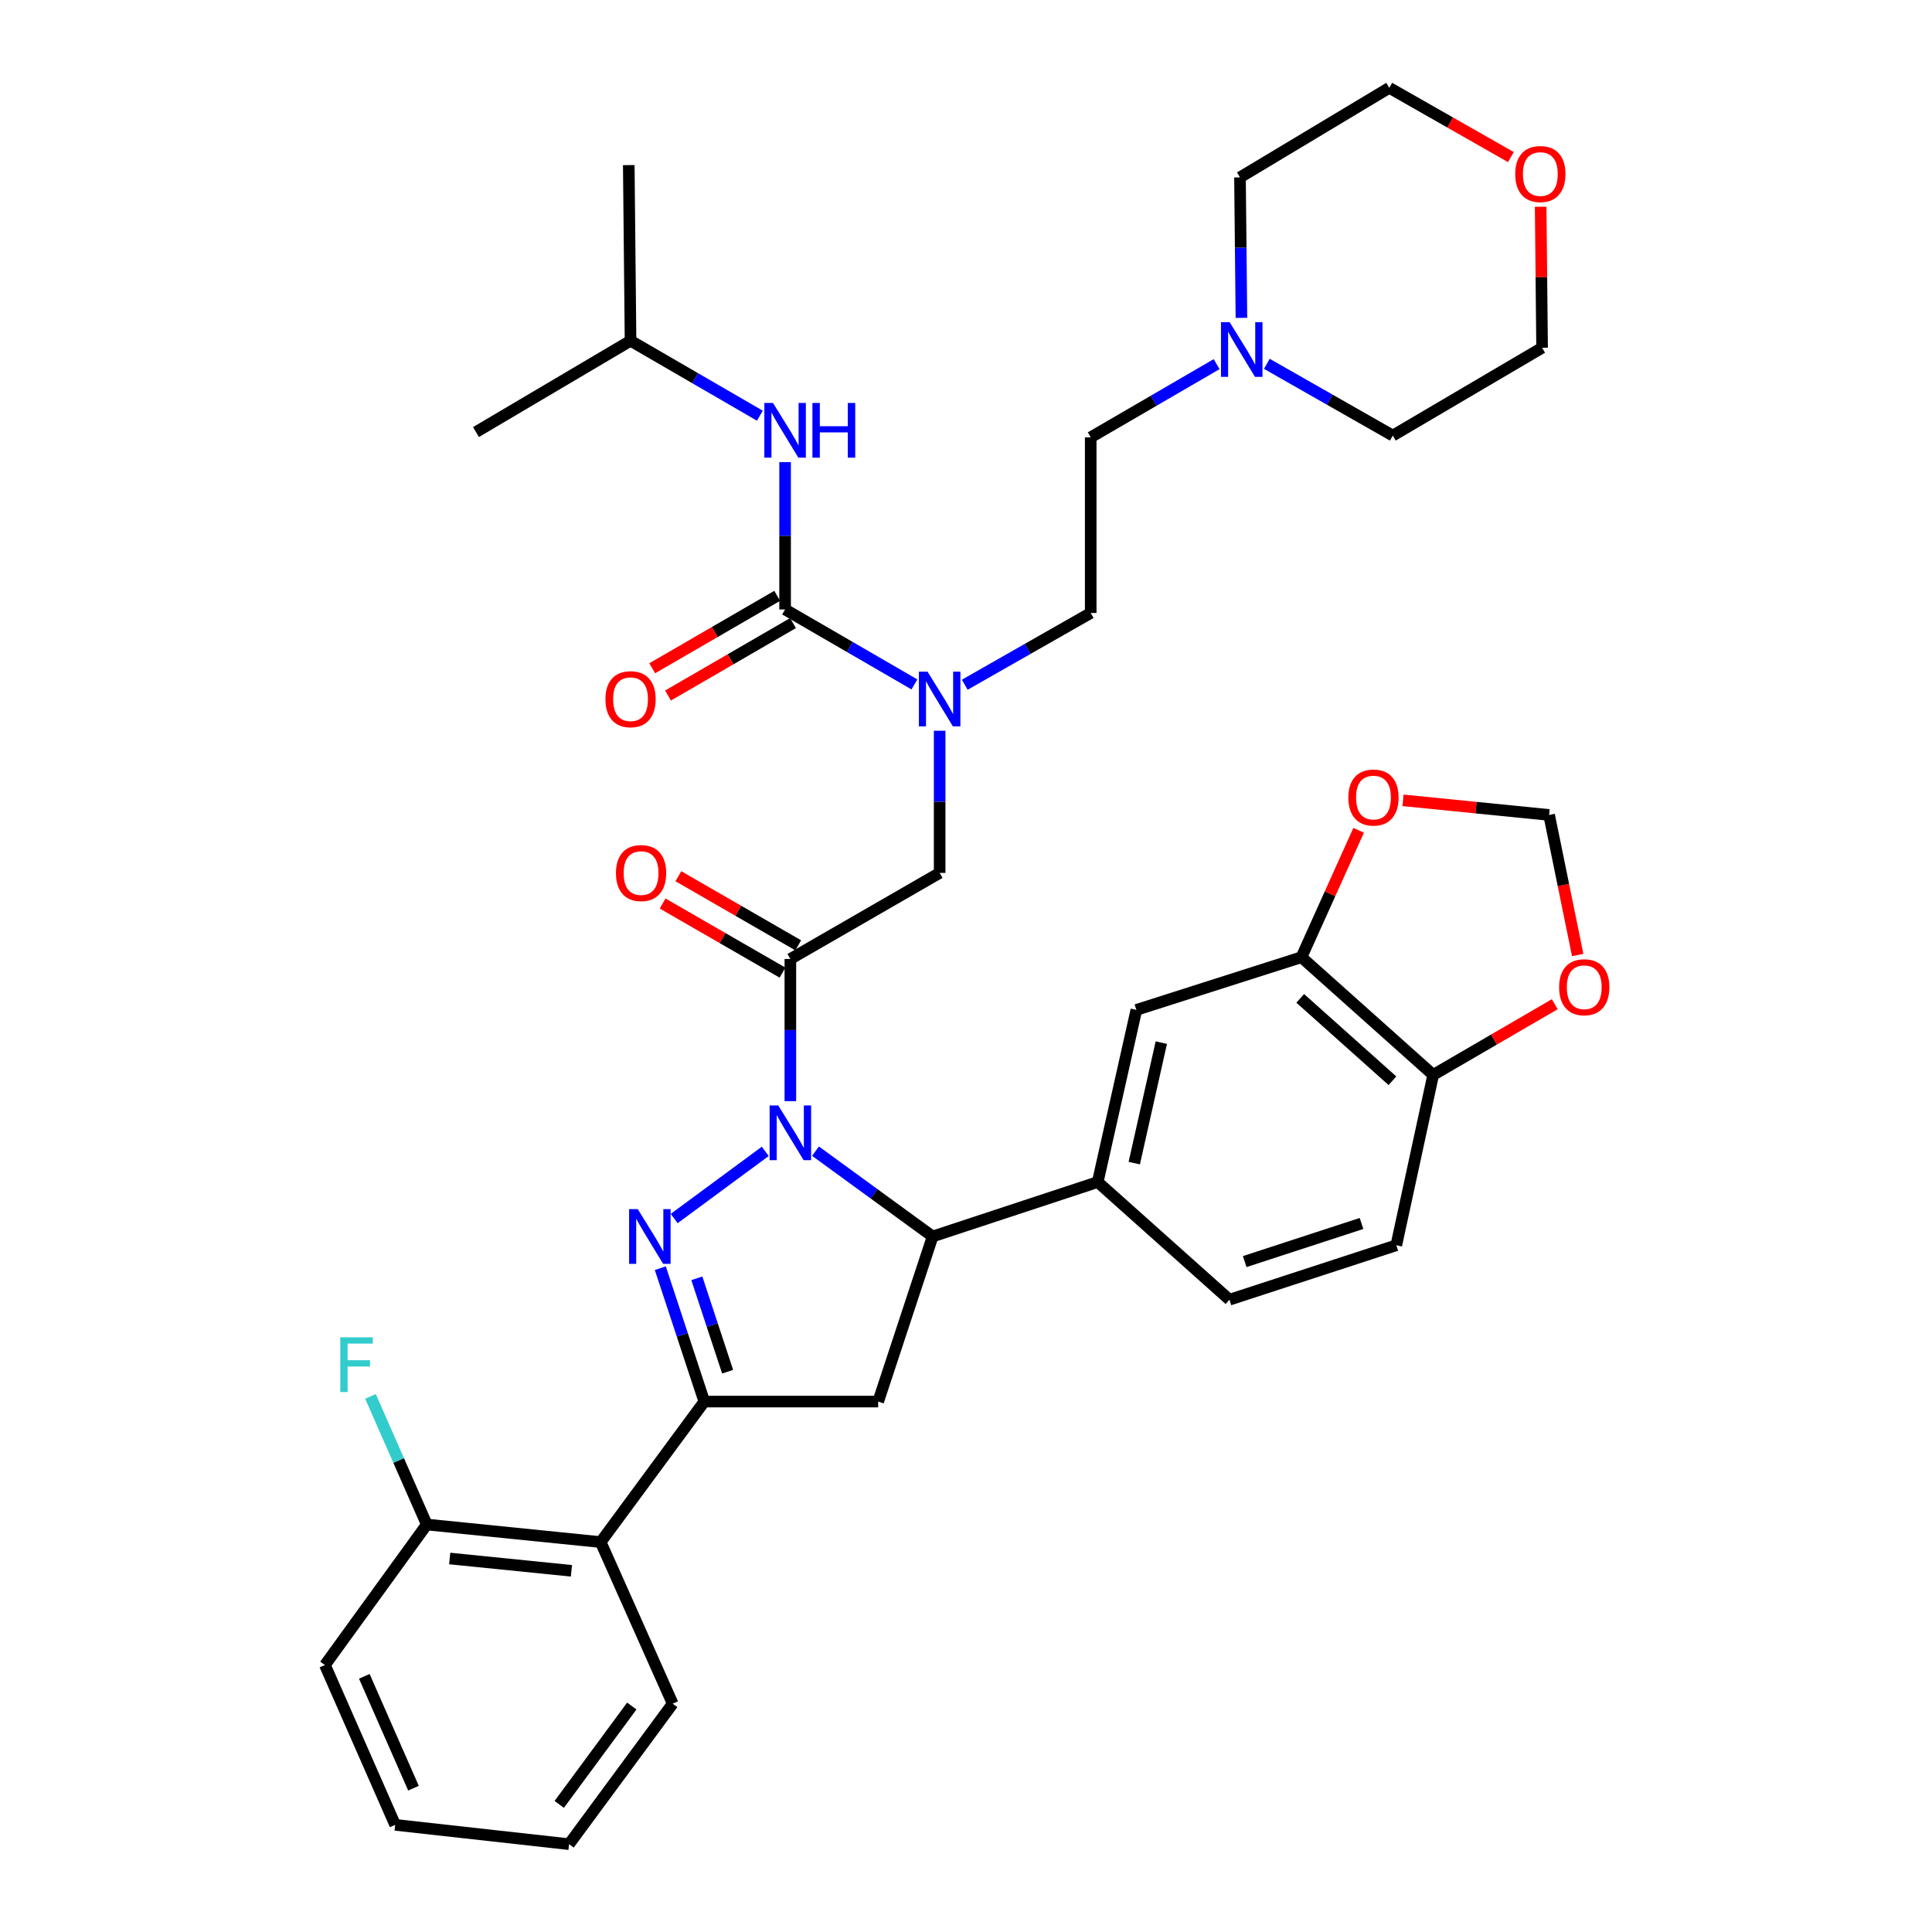 <?xml version='1.0' encoding='iso-8859-1'?>
<svg version='1.1' baseProfile='full'
              xmlns='http://www.w3.org/2000/svg'
                      xmlns:rdkit='http://www.rdkit.org/xml'
                      xmlns:xlink='http://www.w3.org/1999/xlink'
                  xml:space='preserve'
width='1000px' height='1000px' viewBox='0 0 1000 1000'>
<!-- END OF HEADER -->
<rect style='opacity:1.0;fill:#FFFFFF;stroke:none' width='1000' height='1000' x='0' y='0'> </rect>
<path class='bond-0' d='M 499.352,354.421 L 531.95,335.845' style='fill:none;fill-rule:evenodd;stroke:#0000FF;stroke-width:6px;stroke-linecap:butt;stroke-linejoin:miter;stroke-opacity:1' />
<path class='bond-0' d='M 531.95,335.845 L 564.548,317.27' style='fill:none;fill-rule:evenodd;stroke:#000000;stroke-width:6px;stroke-linecap:butt;stroke-linejoin:miter;stroke-opacity:1' />
<path class='bond-1' d='M 486.362,378.232 L 486.362,415.023' style='fill:none;fill-rule:evenodd;stroke:#0000FF;stroke-width:6px;stroke-linecap:butt;stroke-linejoin:miter;stroke-opacity:1' />
<path class='bond-1' d='M 486.362,415.023 L 486.362,451.815' style='fill:none;fill-rule:evenodd;stroke:#000000;stroke-width:6px;stroke-linecap:butt;stroke-linejoin:miter;stroke-opacity:1' />
<path class='bond-2' d='M 473.31,354.258 L 439.837,334.858' style='fill:none;fill-rule:evenodd;stroke:#0000FF;stroke-width:6px;stroke-linecap:butt;stroke-linejoin:miter;stroke-opacity:1' />
<path class='bond-2' d='M 439.837,334.858 L 406.364,315.458' style='fill:none;fill-rule:evenodd;stroke:#000000;stroke-width:6px;stroke-linecap:butt;stroke-linejoin:miter;stroke-opacity:1' />
<path class='bond-3' d='M 326.366,176.365 L 246.368,223.636' style='fill:none;fill-rule:evenodd;stroke:#000000;stroke-width:6px;stroke-linecap:butt;stroke-linejoin:miter;stroke-opacity:1' />
<path class='bond-4' d='M 326.366,176.365 L 325.451,85.458' style='fill:none;fill-rule:evenodd;stroke:#000000;stroke-width:6px;stroke-linecap:butt;stroke-linejoin:miter;stroke-opacity:1' />
<path class='bond-5' d='M 326.366,176.365 L 359.839,195.765' style='fill:none;fill-rule:evenodd;stroke:#000000;stroke-width:6px;stroke-linecap:butt;stroke-linejoin:miter;stroke-opacity:1' />
<path class='bond-5' d='M 359.839,195.765 L 393.312,215.165' style='fill:none;fill-rule:evenodd;stroke:#0000FF;stroke-width:6px;stroke-linecap:butt;stroke-linejoin:miter;stroke-opacity:1' />
<path class='bond-6' d='M 413.165,489.302 L 382.144,471.417' style='fill:none;fill-rule:evenodd;stroke:#000000;stroke-width:6px;stroke-linecap:butt;stroke-linejoin:miter;stroke-opacity:1' />
<path class='bond-6' d='M 382.144,471.417 L 351.124,453.531' style='fill:none;fill-rule:evenodd;stroke:#FF0000;stroke-width:6px;stroke-linecap:butt;stroke-linejoin:miter;stroke-opacity:1' />
<path class='bond-6' d='M 405.018,503.431 L 373.998,485.546' style='fill:none;fill-rule:evenodd;stroke:#000000;stroke-width:6px;stroke-linecap:butt;stroke-linejoin:miter;stroke-opacity:1' />
<path class='bond-6' d='M 373.998,485.546 L 342.977,467.66' style='fill:none;fill-rule:evenodd;stroke:#FF0000;stroke-width:6px;stroke-linecap:butt;stroke-linejoin:miter;stroke-opacity:1' />
<path class='bond-7' d='M 409.091,496.367 L 486.362,451.815' style='fill:none;fill-rule:evenodd;stroke:#000000;stroke-width:6px;stroke-linecap:butt;stroke-linejoin:miter;stroke-opacity:1' />
<path class='bond-8' d='M 409.091,496.367 L 409.091,533.158' style='fill:none;fill-rule:evenodd;stroke:#000000;stroke-width:6px;stroke-linecap:butt;stroke-linejoin:miter;stroke-opacity:1' />
<path class='bond-8' d='M 409.091,533.158 L 409.091,569.949' style='fill:none;fill-rule:evenodd;stroke:#0000FF;stroke-width:6px;stroke-linecap:butt;stroke-linejoin:miter;stroke-opacity:1' />
<path class='bond-9' d='M 406.364,315.458 L 406.364,277.333' style='fill:none;fill-rule:evenodd;stroke:#000000;stroke-width:6px;stroke-linecap:butt;stroke-linejoin:miter;stroke-opacity:1' />
<path class='bond-9' d='M 406.364,277.333 L 406.364,239.208' style='fill:none;fill-rule:evenodd;stroke:#0000FF;stroke-width:6px;stroke-linecap:butt;stroke-linejoin:miter;stroke-opacity:1' />
<path class='bond-10' d='M 402.275,308.403 L 369.932,327.148' style='fill:none;fill-rule:evenodd;stroke:#000000;stroke-width:6px;stroke-linecap:butt;stroke-linejoin:miter;stroke-opacity:1' />
<path class='bond-10' d='M 369.932,327.148 L 337.588,345.893' style='fill:none;fill-rule:evenodd;stroke:#FF0000;stroke-width:6px;stroke-linecap:butt;stroke-linejoin:miter;stroke-opacity:1' />
<path class='bond-10' d='M 410.453,322.514 L 378.11,341.259' style='fill:none;fill-rule:evenodd;stroke:#000000;stroke-width:6px;stroke-linecap:butt;stroke-linejoin:miter;stroke-opacity:1' />
<path class='bond-10' d='M 378.11,341.259 L 345.767,360.004' style='fill:none;fill-rule:evenodd;stroke:#FF0000;stroke-width:6px;stroke-linecap:butt;stroke-linejoin:miter;stroke-opacity:1' />
<path class='bond-11' d='M 629.724,188.472 L 597.136,207.418' style='fill:none;fill-rule:evenodd;stroke:#0000FF;stroke-width:6px;stroke-linecap:butt;stroke-linejoin:miter;stroke-opacity:1' />
<path class='bond-11' d='M 597.136,207.418 L 564.548,226.363' style='fill:none;fill-rule:evenodd;stroke:#000000;stroke-width:6px;stroke-linecap:butt;stroke-linejoin:miter;stroke-opacity:1' />
<path class='bond-12' d='M 655.714,188.314 L 688.312,206.886' style='fill:none;fill-rule:evenodd;stroke:#0000FF;stroke-width:6px;stroke-linecap:butt;stroke-linejoin:miter;stroke-opacity:1' />
<path class='bond-12' d='M 688.312,206.886 L 720.911,225.457' style='fill:none;fill-rule:evenodd;stroke:#000000;stroke-width:6px;stroke-linecap:butt;stroke-linejoin:miter;stroke-opacity:1' />
<path class='bond-13' d='M 642.558,164.526 L 642.188,128.173' style='fill:none;fill-rule:evenodd;stroke:#0000FF;stroke-width:6px;stroke-linecap:butt;stroke-linejoin:miter;stroke-opacity:1' />
<path class='bond-13' d='M 642.188,128.173 L 641.819,91.819' style='fill:none;fill-rule:evenodd;stroke:#000000;stroke-width:6px;stroke-linecap:butt;stroke-linejoin:miter;stroke-opacity:1' />
<path class='bond-14' d='M 782.026,81.31 L 750.558,63.382' style='fill:none;fill-rule:evenodd;stroke:#FF0000;stroke-width:6px;stroke-linecap:butt;stroke-linejoin:miter;stroke-opacity:1' />
<path class='bond-14' d='M 750.558,63.382 L 719.089,45.455' style='fill:none;fill-rule:evenodd;stroke:#000000;stroke-width:6px;stroke-linecap:butt;stroke-linejoin:miter;stroke-opacity:1' />
<path class='bond-15' d='M 797.446,107.008 L 797.814,143.503' style='fill:none;fill-rule:evenodd;stroke:#FF0000;stroke-width:6px;stroke-linecap:butt;stroke-linejoin:miter;stroke-opacity:1' />
<path class='bond-15' d='M 797.814,143.503 L 798.181,179.999' style='fill:none;fill-rule:evenodd;stroke:#000000;stroke-width:6px;stroke-linecap:butt;stroke-linejoin:miter;stroke-opacity:1' />
<path class='bond-16' d='M 422.109,595.841 L 452.419,617.92' style='fill:none;fill-rule:evenodd;stroke:#0000FF;stroke-width:6px;stroke-linecap:butt;stroke-linejoin:miter;stroke-opacity:1' />
<path class='bond-16' d='M 452.419,617.92 L 482.729,639.999' style='fill:none;fill-rule:evenodd;stroke:#000000;stroke-width:6px;stroke-linecap:butt;stroke-linejoin:miter;stroke-opacity:1' />
<path class='bond-17' d='M 396.092,595.946 L 348.956,630.71' style='fill:none;fill-rule:evenodd;stroke:#0000FF;stroke-width:6px;stroke-linecap:butt;stroke-linejoin:miter;stroke-opacity:1' />
<path class='bond-18' d='M 364.548,725.452 L 310.908,798.183' style='fill:none;fill-rule:evenodd;stroke:#000000;stroke-width:6px;stroke-linecap:butt;stroke-linejoin:miter;stroke-opacity:1' />
<path class='bond-19' d='M 364.548,725.452 L 454.549,725.452' style='fill:none;fill-rule:evenodd;stroke:#000000;stroke-width:6px;stroke-linecap:butt;stroke-linejoin:miter;stroke-opacity:1' />
<path class='bond-20' d='M 364.548,725.452 L 353.161,690.93' style='fill:none;fill-rule:evenodd;stroke:#000000;stroke-width:6px;stroke-linecap:butt;stroke-linejoin:miter;stroke-opacity:1' />
<path class='bond-20' d='M 353.161,690.93 L 341.773,656.408' style='fill:none;fill-rule:evenodd;stroke:#0000FF;stroke-width:6px;stroke-linecap:butt;stroke-linejoin:miter;stroke-opacity:1' />
<path class='bond-20' d='M 376.621,709.986 L 368.649,685.821' style='fill:none;fill-rule:evenodd;stroke:#000000;stroke-width:6px;stroke-linecap:butt;stroke-linejoin:miter;stroke-opacity:1' />
<path class='bond-20' d='M 368.649,685.821 L 360.678,661.656' style='fill:none;fill-rule:evenodd;stroke:#0000FF;stroke-width:6px;stroke-linecap:butt;stroke-linejoin:miter;stroke-opacity:1' />
<path class='bond-21' d='M 454.549,725.452 L 482.729,639.999' style='fill:none;fill-rule:evenodd;stroke:#000000;stroke-width:6px;stroke-linecap:butt;stroke-linejoin:miter;stroke-opacity:1' />
<path class='bond-22' d='M 482.729,639.999 L 568.181,611.82' style='fill:none;fill-rule:evenodd;stroke:#000000;stroke-width:6px;stroke-linecap:butt;stroke-linejoin:miter;stroke-opacity:1' />
<path class='bond-23' d='M 168.182,861.817 L 204.543,944.542' style='fill:none;fill-rule:evenodd;stroke:#000000;stroke-width:6px;stroke-linecap:butt;stroke-linejoin:miter;stroke-opacity:1' />
<path class='bond-23' d='M 188.567,867.663 L 214.02,925.571' style='fill:none;fill-rule:evenodd;stroke:#000000;stroke-width:6px;stroke-linecap:butt;stroke-linejoin:miter;stroke-opacity:1' />
<path class='bond-24' d='M 168.182,861.817 L 220.907,789.086' style='fill:none;fill-rule:evenodd;stroke:#000000;stroke-width:6px;stroke-linecap:butt;stroke-linejoin:miter;stroke-opacity:1' />
<path class='bond-25' d='M 204.543,944.542 L 294.544,954.545' style='fill:none;fill-rule:evenodd;stroke:#000000;stroke-width:6px;stroke-linecap:butt;stroke-linejoin:miter;stroke-opacity:1' />
<path class='bond-26' d='M 673.631,495.451 L 741.814,556.367' style='fill:none;fill-rule:evenodd;stroke:#000000;stroke-width:6px;stroke-linecap:butt;stroke-linejoin:miter;stroke-opacity:1' />
<path class='bond-26' d='M 672.992,516.751 L 720.72,559.392' style='fill:none;fill-rule:evenodd;stroke:#000000;stroke-width:6px;stroke-linecap:butt;stroke-linejoin:miter;stroke-opacity:1' />
<path class='bond-27' d='M 673.631,495.451 L 688.433,462.603' style='fill:none;fill-rule:evenodd;stroke:#000000;stroke-width:6px;stroke-linecap:butt;stroke-linejoin:miter;stroke-opacity:1' />
<path class='bond-27' d='M 688.433,462.603 L 703.234,429.755' style='fill:none;fill-rule:evenodd;stroke:#FF0000;stroke-width:6px;stroke-linecap:butt;stroke-linejoin:miter;stroke-opacity:1' />
<path class='bond-28' d='M 673.631,495.451 L 588.179,522.725' style='fill:none;fill-rule:evenodd;stroke:#000000;stroke-width:6px;stroke-linecap:butt;stroke-linejoin:miter;stroke-opacity:1' />
<path class='bond-29' d='M 741.814,556.367 L 773.276,538.075' style='fill:none;fill-rule:evenodd;stroke:#000000;stroke-width:6px;stroke-linecap:butt;stroke-linejoin:miter;stroke-opacity:1' />
<path class='bond-29' d='M 773.276,538.075 L 804.739,519.782' style='fill:none;fill-rule:evenodd;stroke:#FF0000;stroke-width:6px;stroke-linecap:butt;stroke-linejoin:miter;stroke-opacity:1' />
<path class='bond-30' d='M 741.814,556.367 L 722.723,644.547' style='fill:none;fill-rule:evenodd;stroke:#000000;stroke-width:6px;stroke-linecap:butt;stroke-linejoin:miter;stroke-opacity:1' />
<path class='bond-31' d='M 726.191,414.254 L 764.003,418.034' style='fill:none;fill-rule:evenodd;stroke:#FF0000;stroke-width:6px;stroke-linecap:butt;stroke-linejoin:miter;stroke-opacity:1' />
<path class='bond-31' d='M 764.003,418.034 L 801.815,421.814' style='fill:none;fill-rule:evenodd;stroke:#000000;stroke-width:6px;stroke-linecap:butt;stroke-linejoin:miter;stroke-opacity:1' />
<path class='bond-32' d='M 816.613,494.316 L 809.214,458.065' style='fill:none;fill-rule:evenodd;stroke:#FF0000;stroke-width:6px;stroke-linecap:butt;stroke-linejoin:miter;stroke-opacity:1' />
<path class='bond-32' d='M 809.214,458.065 L 801.815,421.814' style='fill:none;fill-rule:evenodd;stroke:#000000;stroke-width:6px;stroke-linecap:butt;stroke-linejoin:miter;stroke-opacity:1' />
<path class='bond-33' d='M 588.179,522.725 L 568.181,611.82' style='fill:none;fill-rule:evenodd;stroke:#000000;stroke-width:6px;stroke-linecap:butt;stroke-linejoin:miter;stroke-opacity:1' />
<path class='bond-33' d='M 601.093,539.661 L 587.094,602.027' style='fill:none;fill-rule:evenodd;stroke:#000000;stroke-width:6px;stroke-linecap:butt;stroke-linejoin:miter;stroke-opacity:1' />
<path class='bond-34' d='M 722.723,644.547 L 636.364,672.727' style='fill:none;fill-rule:evenodd;stroke:#000000;stroke-width:6px;stroke-linecap:butt;stroke-linejoin:miter;stroke-opacity:1' />
<path class='bond-34' d='M 704.71,633.269 L 644.259,652.995' style='fill:none;fill-rule:evenodd;stroke:#000000;stroke-width:6px;stroke-linecap:butt;stroke-linejoin:miter;stroke-opacity:1' />
<path class='bond-35' d='M 568.181,611.82 L 636.364,672.727' style='fill:none;fill-rule:evenodd;stroke:#000000;stroke-width:6px;stroke-linecap:butt;stroke-linejoin:miter;stroke-opacity:1' />
<path class='bond-36' d='M 294.544,954.545 L 348.184,881.814' style='fill:none;fill-rule:evenodd;stroke:#000000;stroke-width:6px;stroke-linecap:butt;stroke-linejoin:miter;stroke-opacity:1' />
<path class='bond-36' d='M 289.464,933.955 L 327.013,883.043' style='fill:none;fill-rule:evenodd;stroke:#000000;stroke-width:6px;stroke-linecap:butt;stroke-linejoin:miter;stroke-opacity:1' />
<path class='bond-37' d='M 348.184,881.814 L 310.908,798.183' style='fill:none;fill-rule:evenodd;stroke:#000000;stroke-width:6px;stroke-linecap:butt;stroke-linejoin:miter;stroke-opacity:1' />
<path class='bond-38' d='M 310.908,798.183 L 220.907,789.086' style='fill:none;fill-rule:evenodd;stroke:#000000;stroke-width:6px;stroke-linecap:butt;stroke-linejoin:miter;stroke-opacity:1' />
<path class='bond-38' d='M 295.768,813.045 L 232.767,806.677' style='fill:none;fill-rule:evenodd;stroke:#000000;stroke-width:6px;stroke-linecap:butt;stroke-linejoin:miter;stroke-opacity:1' />
<path class='bond-39' d='M 220.907,789.086 L 206.335,755.933' style='fill:none;fill-rule:evenodd;stroke:#000000;stroke-width:6px;stroke-linecap:butt;stroke-linejoin:miter;stroke-opacity:1' />
<path class='bond-39' d='M 206.335,755.933 L 191.763,722.779' style='fill:none;fill-rule:evenodd;stroke:#33CCCC;stroke-width:6px;stroke-linecap:butt;stroke-linejoin:miter;stroke-opacity:1' />
<path class='bond-40' d='M 564.548,226.363 L 564.548,317.27' style='fill:none;fill-rule:evenodd;stroke:#000000;stroke-width:6px;stroke-linecap:butt;stroke-linejoin:miter;stroke-opacity:1' />
<path class='bond-41' d='M 720.911,225.457 L 798.181,179.999' style='fill:none;fill-rule:evenodd;stroke:#000000;stroke-width:6px;stroke-linecap:butt;stroke-linejoin:miter;stroke-opacity:1' />
<path class='bond-42' d='M 641.819,91.819 L 719.089,45.455' style='fill:none;fill-rule:evenodd;stroke:#000000;stroke-width:6px;stroke-linecap:butt;stroke-linejoin:miter;stroke-opacity:1' />
<path  class='atom-0' d='M 480.102 347.662
L 489.382 362.662
Q 490.302 364.142, 491.782 366.822
Q 493.262 369.502, 493.342 369.662
L 493.342 347.662
L 497.102 347.662
L 497.102 375.982
L 493.222 375.982
L 483.262 359.582
Q 482.102 357.662, 480.862 355.462
Q 479.662 353.262, 479.302 352.582
L 479.302 375.982
L 475.622 375.982
L 475.622 347.662
L 480.102 347.662
' fill='#0000FF'/>
<path  class='atom-3' d='M 318.821 451.895
Q 318.821 445.095, 322.181 441.295
Q 325.541 437.495, 331.821 437.495
Q 338.101 437.495, 341.461 441.295
Q 344.821 445.095, 344.821 451.895
Q 344.821 458.775, 341.421 462.695
Q 338.021 466.575, 331.821 466.575
Q 325.581 466.575, 322.181 462.695
Q 318.821 458.815, 318.821 451.895
M 331.821 463.375
Q 336.141 463.375, 338.461 460.495
Q 340.821 457.575, 340.821 451.895
Q 340.821 446.335, 338.461 443.535
Q 336.141 440.695, 331.821 440.695
Q 327.501 440.695, 325.141 443.495
Q 322.821 446.295, 322.821 451.895
Q 322.821 457.615, 325.141 460.495
Q 327.501 463.375, 331.821 463.375
' fill='#FF0000'/>
<path  class='atom-6' d='M 400.104 208.57
L 409.384 223.57
Q 410.304 225.05, 411.784 227.73
Q 413.264 230.41, 413.344 230.57
L 413.344 208.57
L 417.104 208.57
L 417.104 236.89
L 413.224 236.89
L 403.264 220.49
Q 402.104 218.57, 400.864 216.37
Q 399.664 214.17, 399.304 213.49
L 399.304 236.89
L 395.624 236.89
L 395.624 208.57
L 400.104 208.57
' fill='#0000FF'/>
<path  class='atom-6' d='M 420.504 208.57
L 424.344 208.57
L 424.344 220.61
L 438.824 220.61
L 438.824 208.57
L 442.664 208.57
L 442.664 236.89
L 438.824 236.89
L 438.824 223.81
L 424.344 223.81
L 424.344 236.89
L 420.504 236.89
L 420.504 208.57
' fill='#0000FF'/>
<path  class='atom-7' d='M 313.366 361.902
Q 313.366 355.102, 316.726 351.302
Q 320.086 347.502, 326.366 347.502
Q 332.646 347.502, 336.006 351.302
Q 339.366 355.102, 339.366 361.902
Q 339.366 368.782, 335.966 372.702
Q 332.566 376.582, 326.366 376.582
Q 320.126 376.582, 316.726 372.702
Q 313.366 368.822, 313.366 361.902
M 326.366 373.382
Q 330.686 373.382, 333.006 370.502
Q 335.366 367.582, 335.366 361.902
Q 335.366 356.342, 333.006 353.542
Q 330.686 350.702, 326.366 350.702
Q 322.046 350.702, 319.686 353.502
Q 317.366 356.302, 317.366 361.902
Q 317.366 367.622, 319.686 370.502
Q 322.046 373.382, 326.366 373.382
' fill='#FF0000'/>
<path  class='atom-10' d='M 636.465 166.754
L 645.745 181.754
Q 646.665 183.234, 648.145 185.914
Q 649.625 188.594, 649.705 188.754
L 649.705 166.754
L 653.465 166.754
L 653.465 195.074
L 649.585 195.074
L 639.625 178.674
Q 638.465 176.754, 637.225 174.554
Q 636.025 172.354, 635.665 171.674
L 635.665 195.074
L 631.985 195.074
L 631.985 166.754
L 636.465 166.754
' fill='#0000FF'/>
<path  class='atom-11' d='M 784.275 90.078
Q 784.275 83.278, 787.635 79.478
Q 790.995 75.678, 797.275 75.678
Q 803.555 75.678, 806.915 79.478
Q 810.275 83.278, 810.275 90.078
Q 810.275 96.958, 806.875 100.878
Q 803.475 104.758, 797.275 104.758
Q 791.035 104.758, 787.635 100.878
Q 784.275 96.998, 784.275 90.078
M 797.275 101.558
Q 801.595 101.558, 803.915 98.678
Q 806.275 95.758, 806.275 90.078
Q 806.275 84.518, 803.915 81.718
Q 801.595 78.878, 797.275 78.878
Q 792.955 78.878, 790.595 81.678
Q 788.275 84.478, 788.275 90.078
Q 788.275 95.798, 790.595 98.678
Q 792.955 101.558, 797.275 101.558
' fill='#FF0000'/>
<path  class='atom-12' d='M 402.831 572.199
L 412.111 587.199
Q 413.031 588.679, 414.511 591.359
Q 415.991 594.039, 416.071 594.199
L 416.071 572.199
L 419.831 572.199
L 419.831 600.519
L 415.951 600.519
L 405.991 584.119
Q 404.831 582.199, 403.591 579.999
Q 402.391 577.799, 402.031 577.119
L 402.031 600.519
L 398.351 600.519
L 398.351 572.199
L 402.831 572.199
' fill='#0000FF'/>
<path  class='atom-16' d='M 330.1 625.839
L 339.38 640.839
Q 340.3 642.319, 341.78 644.999
Q 343.26 647.679, 343.34 647.839
L 343.34 625.839
L 347.1 625.839
L 347.1 654.159
L 343.22 654.159
L 333.26 637.759
Q 332.1 635.839, 330.86 633.639
Q 329.66 631.439, 329.3 630.759
L 329.3 654.159
L 325.62 654.159
L 325.62 625.839
L 330.1 625.839
' fill='#0000FF'/>
<path  class='atom-21' d='M 697.907 412.806
Q 697.907 406.006, 701.267 402.206
Q 704.627 398.406, 710.907 398.406
Q 717.187 398.406, 720.547 402.206
Q 723.907 406.006, 723.907 412.806
Q 723.907 419.686, 720.507 423.606
Q 717.107 427.486, 710.907 427.486
Q 704.667 427.486, 701.267 423.606
Q 697.907 419.726, 697.907 412.806
M 710.907 424.286
Q 715.227 424.286, 717.547 421.406
Q 719.907 418.486, 719.907 412.806
Q 719.907 407.246, 717.547 404.446
Q 715.227 401.606, 710.907 401.606
Q 706.587 401.606, 704.227 404.406
Q 701.907 407.206, 701.907 412.806
Q 701.907 418.526, 704.227 421.406
Q 706.587 424.286, 710.907 424.286
' fill='#FF0000'/>
<path  class='atom-22' d='M 807 510.989
Q 807 504.189, 810.36 500.389
Q 813.72 496.589, 820 496.589
Q 826.28 496.589, 829.64 500.389
Q 833 504.189, 833 510.989
Q 833 517.869, 829.6 521.789
Q 826.2 525.669, 820 525.669
Q 813.76 525.669, 810.36 521.789
Q 807 517.909, 807 510.989
M 820 522.469
Q 824.32 522.469, 826.64 519.589
Q 829 516.669, 829 510.989
Q 829 505.429, 826.64 502.629
Q 824.32 499.789, 820 499.789
Q 815.68 499.789, 813.32 502.589
Q 811 505.389, 811 510.989
Q 811 516.709, 813.32 519.589
Q 815.68 522.469, 820 522.469
' fill='#FF0000'/>
<path  class='atom-32' d='M 176.126 692.2
L 192.966 692.2
L 192.966 695.44
L 179.926 695.44
L 179.926 704.04
L 191.526 704.04
L 191.526 707.32
L 179.926 707.32
L 179.926 720.52
L 176.126 720.52
L 176.126 692.2
' fill='#33CCCC'/>
</svg>
